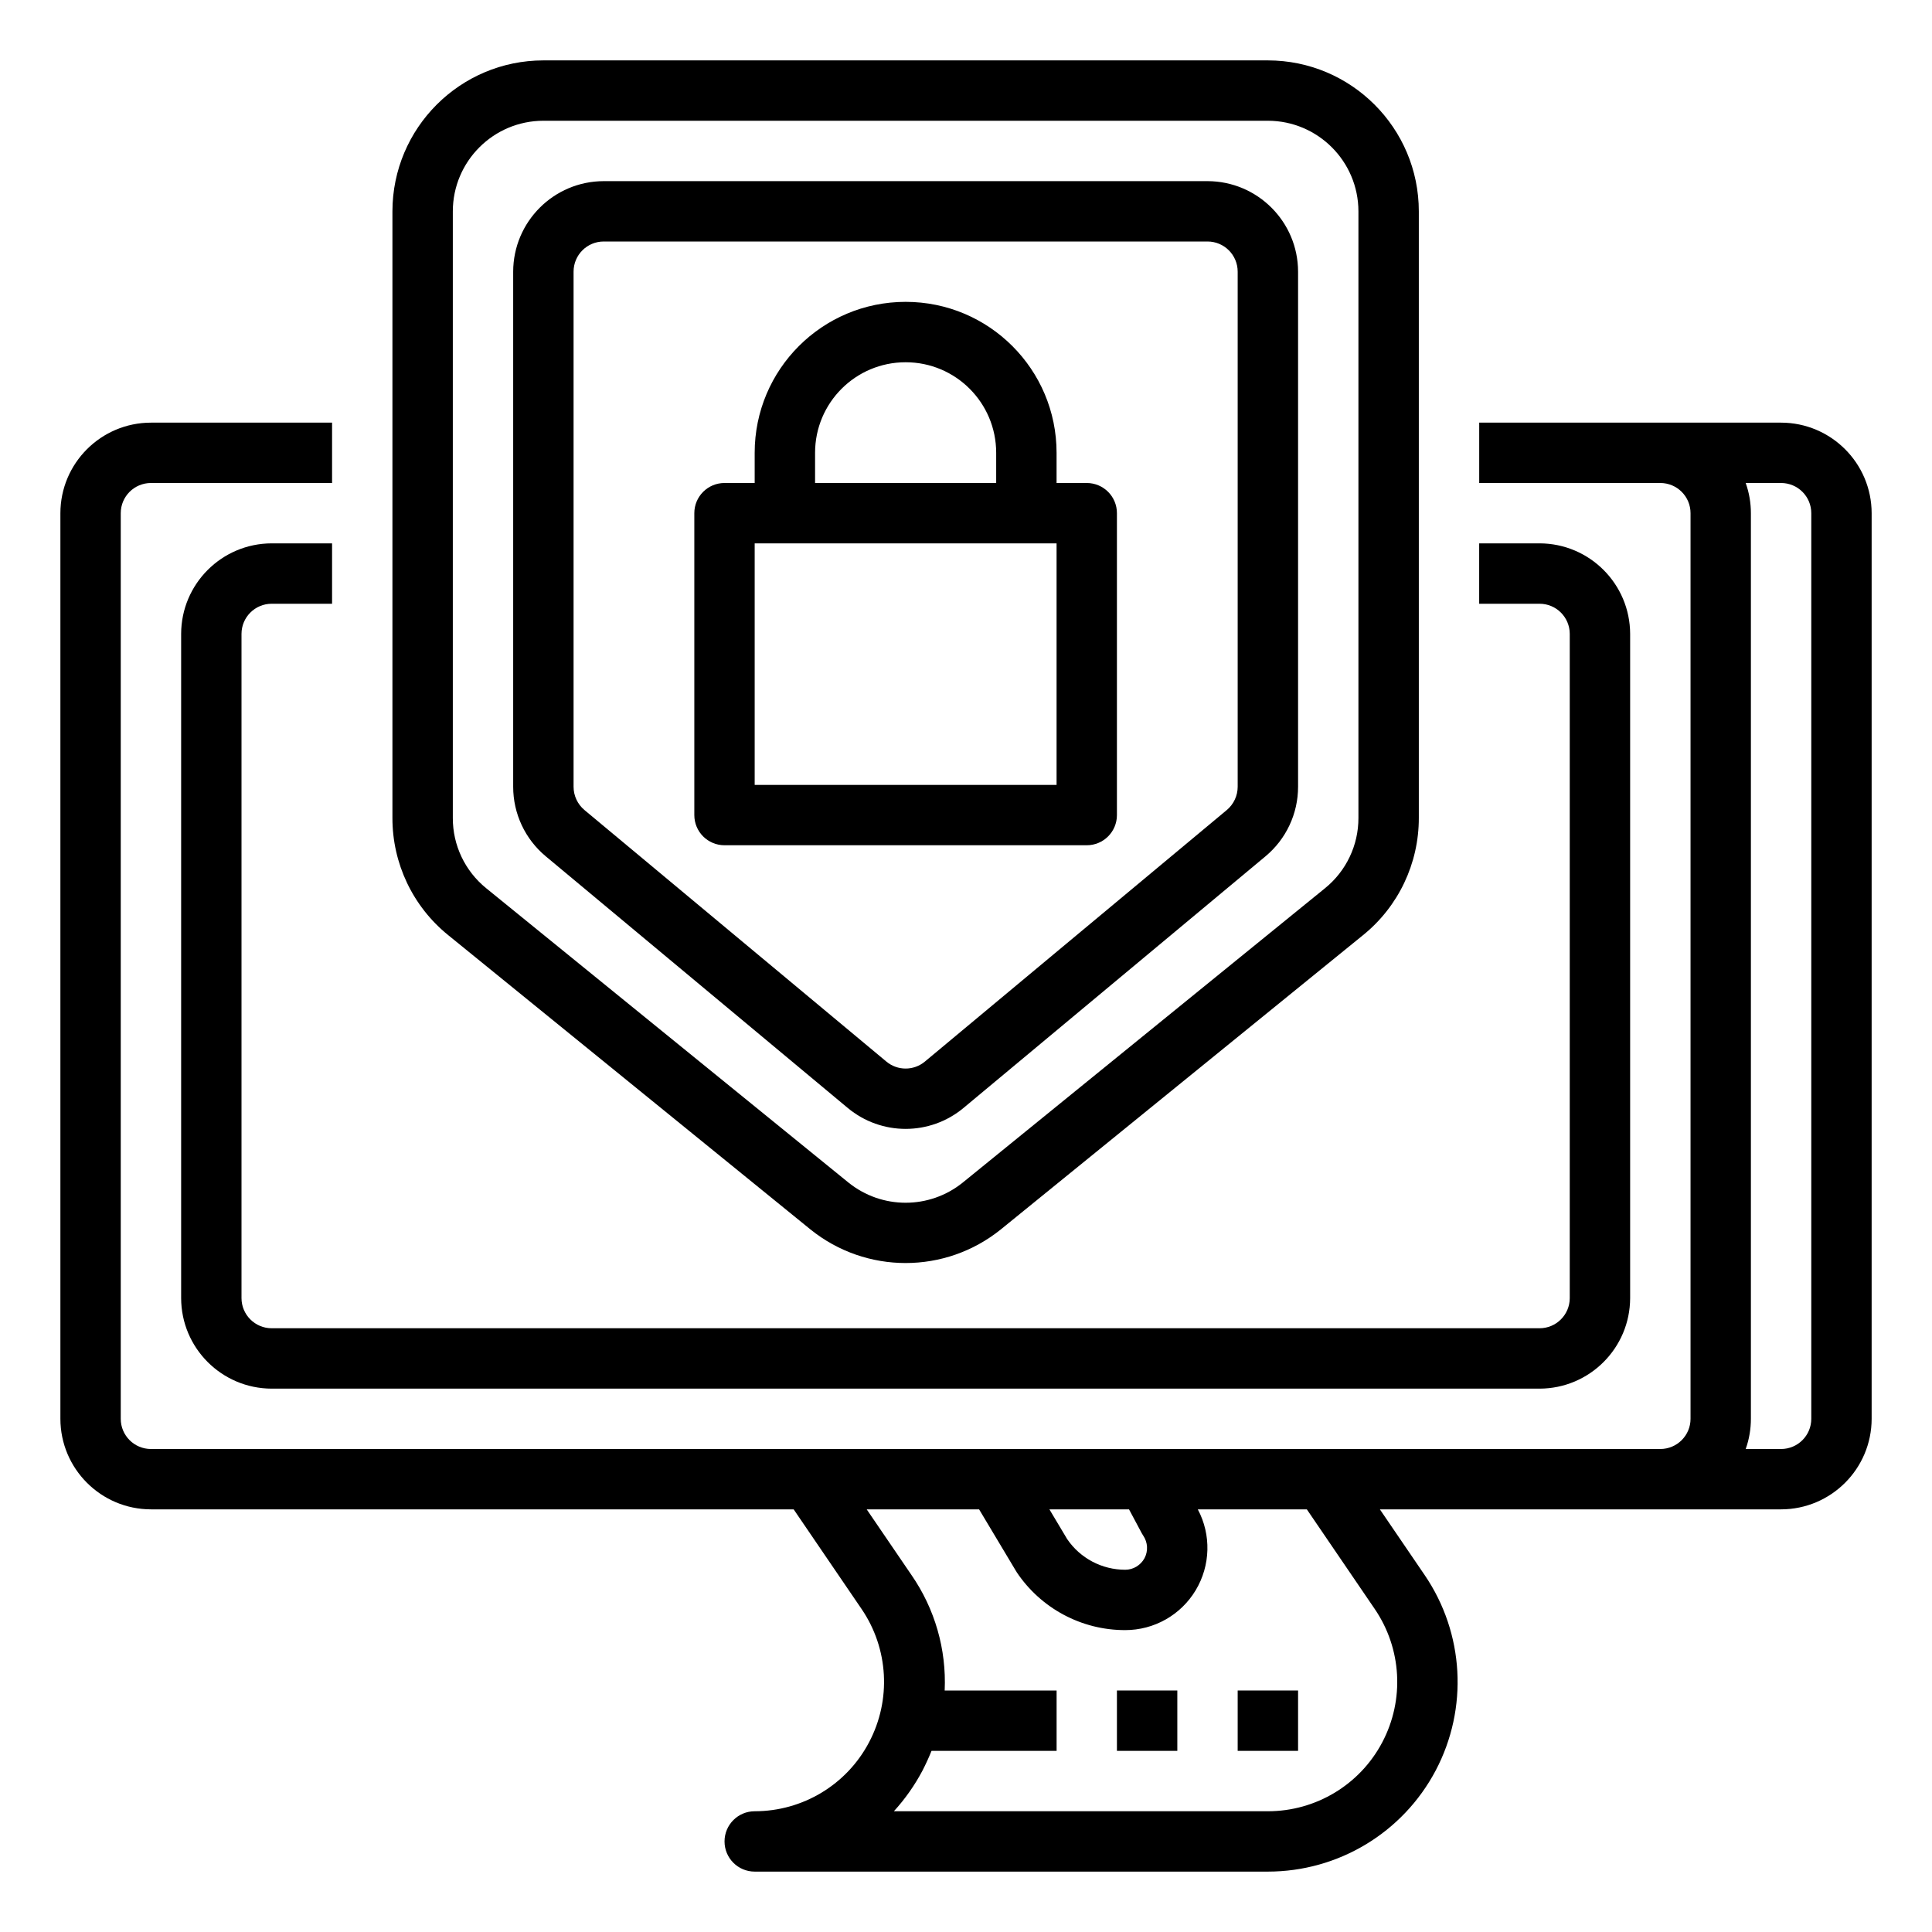 <svg width="58" height="58" viewBox="0 0 58 58" fill="none" xmlns="http://www.w3.org/2000/svg">
<path d="M53.469 12.688H44.407V14.5H49.844C50.345 14.5 50.751 14.905 50.751 15.406V42.594C50.751 43.094 50.345 43.5 49.844 43.5H4.532C4.031 43.5 3.625 43.094 3.625 42.594V15.406C3.625 14.905 4.031 14.5 4.532 14.5H9.969V12.688H4.532C3.032 12.69 1.815 13.906 1.813 15.406V42.594C1.815 44.094 3.032 45.31 4.532 45.312H23.826L25.865 48.303C26.676 49.493 26.762 51.033 26.089 52.306C25.419 53.58 24.096 54.375 22.657 54.375C22.156 54.375 21.751 54.781 21.751 55.281C21.751 55.782 22.156 56.187 22.657 56.187H38.063C40.174 56.187 42.112 55.021 43.099 53.154C44.085 51.287 43.958 49.028 42.769 47.284L41.425 45.312H53.469C54.969 45.31 56.186 44.094 56.188 42.594V15.406C56.186 13.906 54.969 12.69 53.469 12.688ZM33.894 45.312L34.279 46.033C34.293 46.058 34.309 46.083 34.325 46.108C34.458 46.307 34.472 46.565 34.359 46.778C34.243 46.991 34.021 47.125 33.781 47.125C33.081 47.125 32.428 46.781 32.036 46.203L31.504 45.312L33.894 45.312ZM41.271 48.303C42.082 49.493 42.169 51.033 41.496 52.306C40.825 53.58 39.502 54.375 38.063 54.375H26.835C27.172 54.006 27.46 53.596 27.694 53.154C27.793 52.961 27.884 52.764 27.965 52.562H31.72V50.75H28.36C28.416 49.515 28.065 48.298 27.363 47.283L26.019 45.312H29.393L30.494 47.152C30.501 47.166 30.51 47.177 30.519 47.191H30.517C31.244 48.283 32.469 48.94 33.781 48.937C34.647 48.937 35.449 48.484 35.895 47.741C36.341 46.998 36.366 46.076 35.959 45.312H39.232L41.271 48.303ZM54.376 42.594C54.376 43.094 53.97 43.5 53.469 43.5H52.407C52.511 43.21 52.563 42.902 52.563 42.594V15.406C52.563 15.098 52.511 14.79 52.407 14.5H53.469C53.97 14.5 54.376 14.905 54.376 15.406V42.594Z" fill="black"/>
<path d="M8.156 18.125H9.969V16.312H8.156C6.656 16.315 5.44 17.531 5.438 19.031V38.969C5.44 40.469 6.656 41.685 8.156 41.688H46.219C47.719 41.685 48.935 40.469 48.938 38.969V19.031C48.935 17.531 47.719 16.315 46.219 16.312H44.406V18.125H46.219C46.719 18.125 47.125 18.53 47.125 19.031V38.969C47.125 39.469 46.719 39.875 46.219 39.875H8.156C7.656 39.875 7.25 39.469 7.25 38.969V19.031C7.25 18.53 7.656 18.125 8.156 18.125Z" fill="black"/>
<path d="M33.531 50.75H35.344V52.562H33.531V50.75Z" fill="black"/>
<path d="M37.156 50.75H38.969V52.562H37.156V50.75Z" fill="black"/>
<path d="M24.331 36.909C25.998 38.253 28.377 38.253 30.044 36.909L40.919 28.074C41.982 27.215 42.596 25.921 42.594 24.555V6.344C42.592 3.843 40.564 1.815 38.062 1.813H16.312C13.811 1.815 11.784 3.843 11.781 6.344V24.555C11.779 25.921 12.393 27.215 13.456 28.074L24.331 36.909ZM13.594 6.344C13.596 4.844 14.812 3.627 16.312 3.625H38.062C39.562 3.627 40.779 4.844 40.781 6.344V24.555C40.783 25.375 40.414 26.15 39.777 26.666L28.902 35.502C27.901 36.309 26.474 36.309 25.472 35.502L14.597 26.666C13.96 26.15 13.591 25.375 13.594 24.555L13.594 6.344Z" fill="black"/>
<path d="M16.385 25.708L25.448 33.26C26.456 34.1 27.919 34.1 28.927 33.26L37.99 25.708C38.611 25.191 38.969 24.428 38.969 23.619V8.156C38.967 6.656 37.75 5.44 36.25 5.438H18.125C16.625 5.44 15.409 6.656 15.406 8.156V23.619C15.406 24.428 15.764 25.191 16.385 25.708ZM17.219 8.156C17.219 7.655 17.624 7.25 18.125 7.25H36.25C36.751 7.25 37.156 7.655 37.156 8.156V23.619C37.156 23.888 37.036 24.144 36.83 24.317L27.767 31.868C27.432 32.149 26.943 32.149 26.608 31.868L17.545 24.317C17.339 24.144 17.219 23.888 17.219 23.619V8.156Z" fill="black"/>
<path d="M21.75 25.375H32.625C33.126 25.375 33.531 24.97 33.531 24.469V15.406C33.531 14.905 33.126 14.5 32.625 14.5H31.719V13.594C31.719 11.09 29.691 9.062 27.188 9.062C24.684 9.062 22.656 11.09 22.656 13.594V14.5H21.75C21.249 14.5 20.844 14.905 20.844 15.406V24.469C20.844 24.97 21.249 25.375 21.75 25.375ZM24.469 13.594C24.469 12.092 25.685 10.875 27.188 10.875C28.69 10.875 29.906 12.092 29.906 13.594V14.5H24.469V13.594ZM22.656 16.313H31.719V23.563H22.656V16.313Z" fill="black"/>
</svg>
